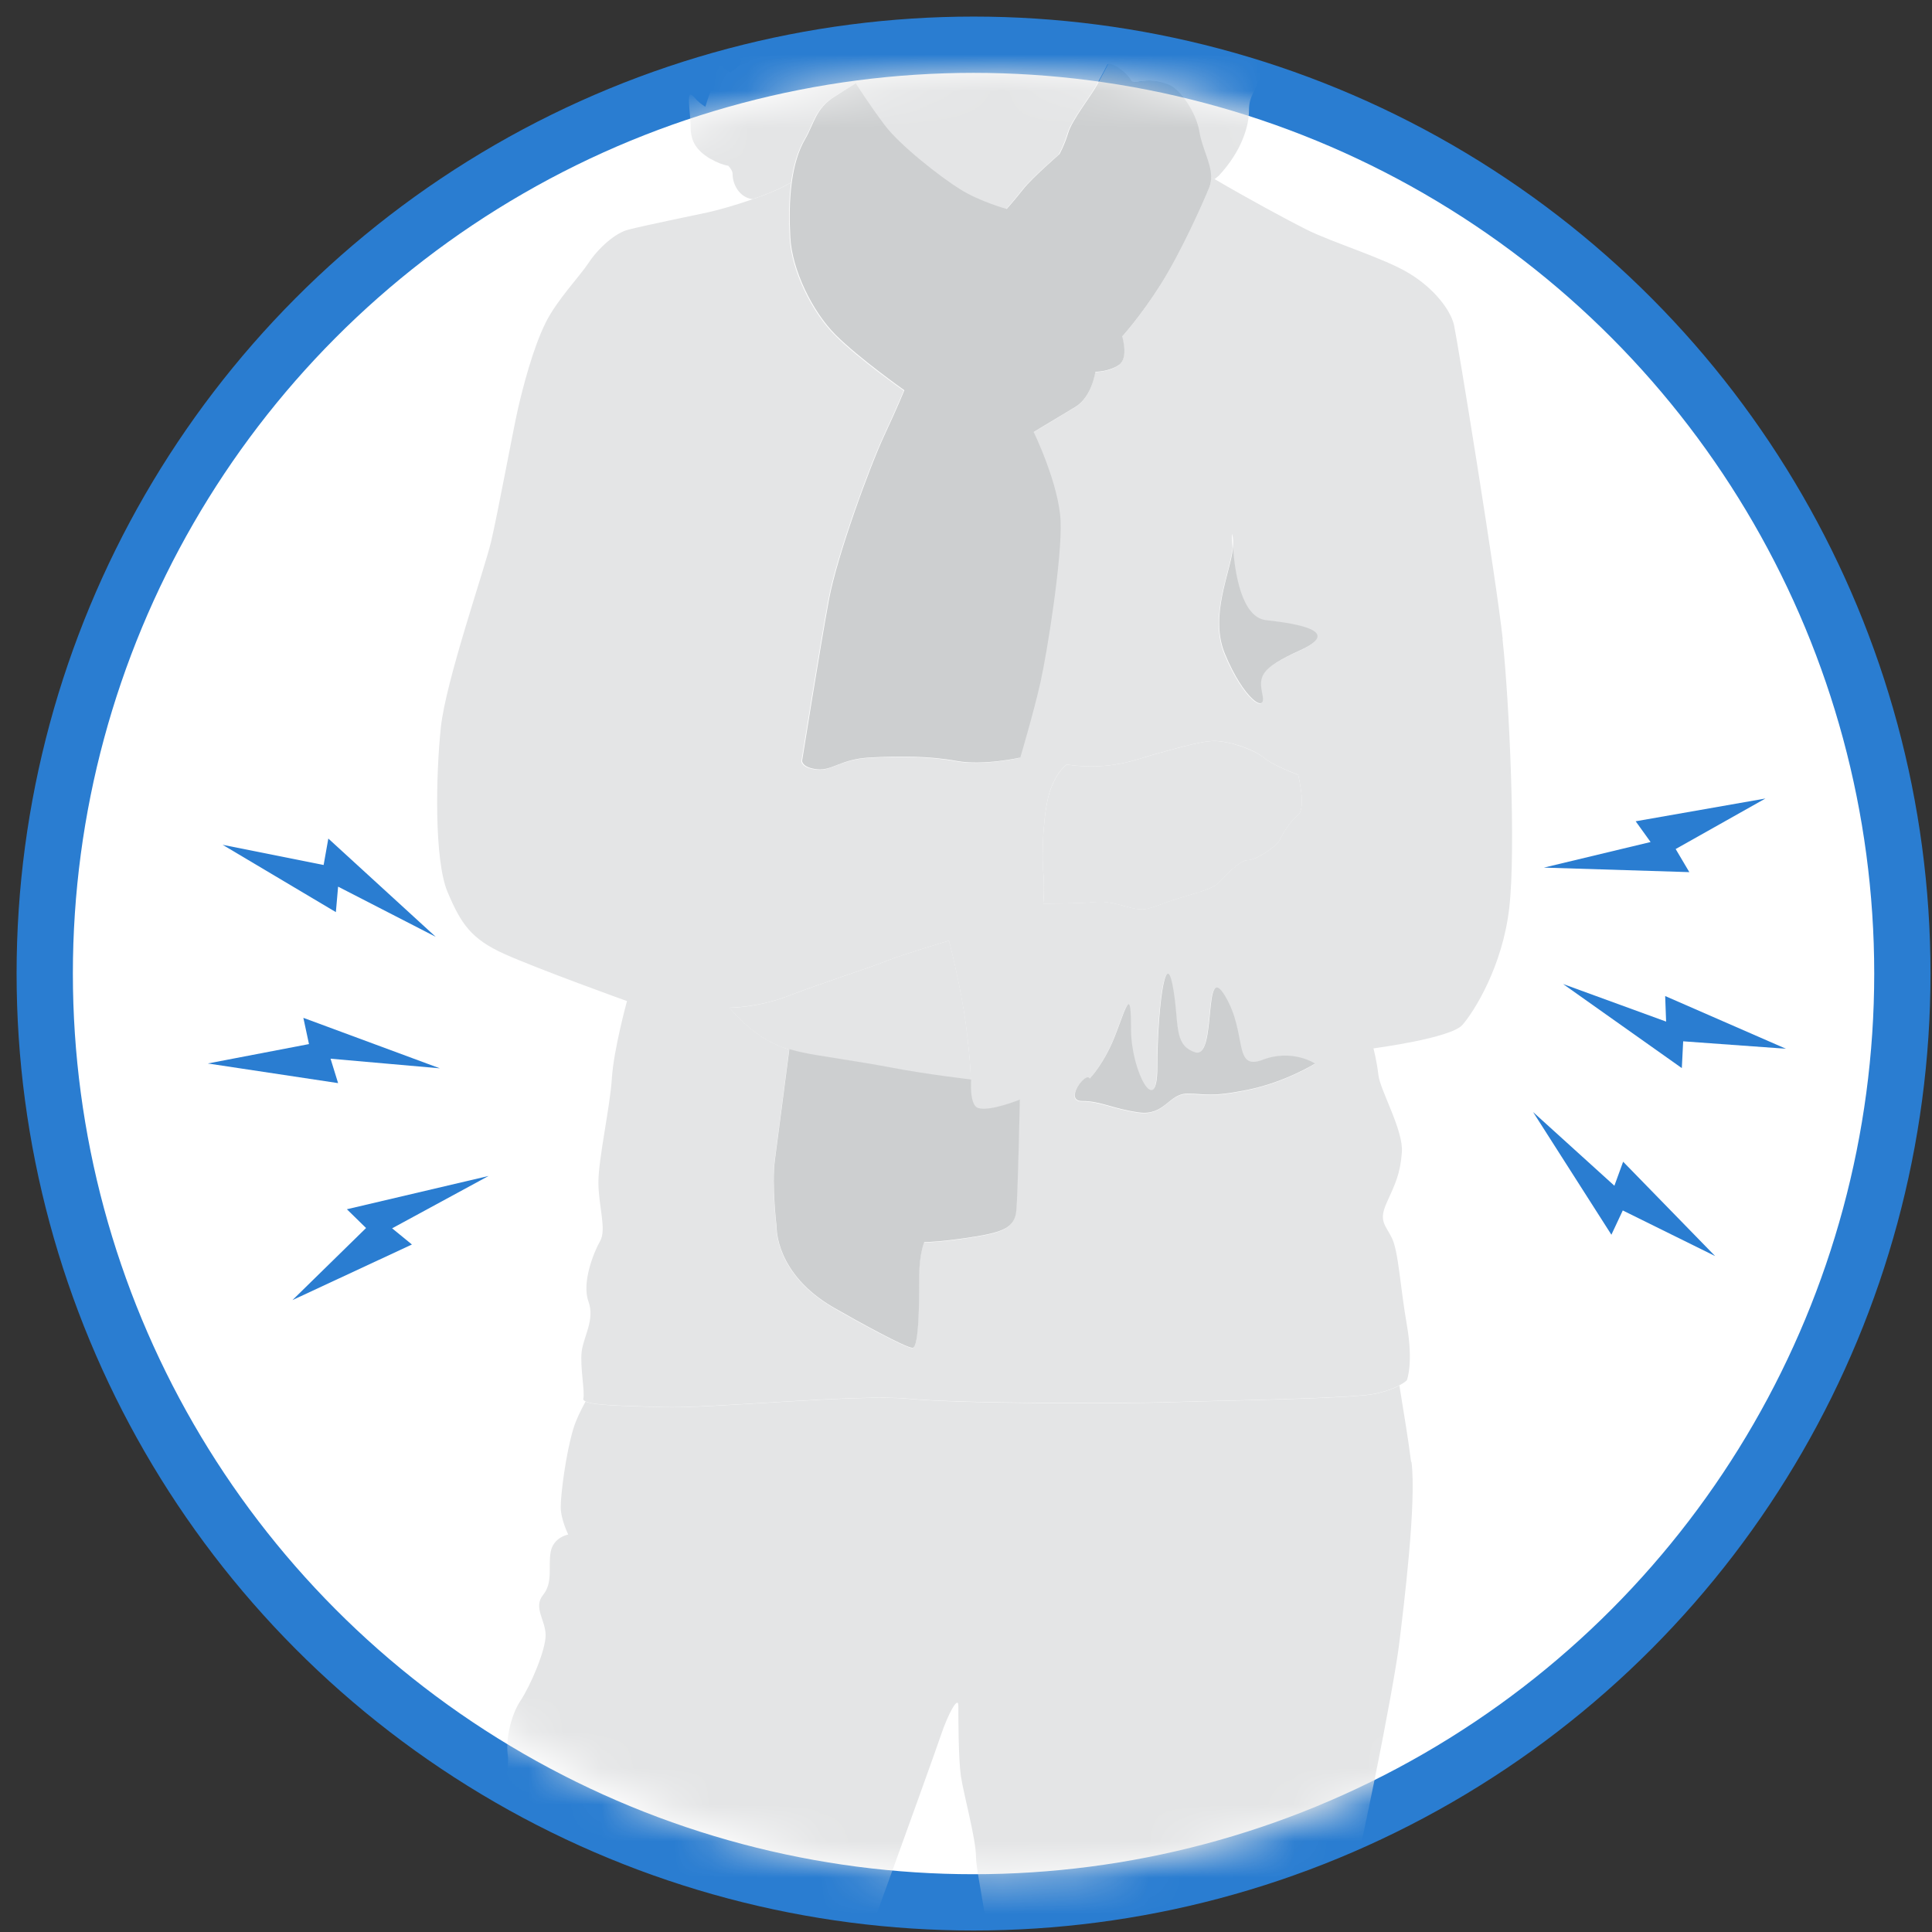 <svg width="53" height="53" viewBox="0 0 53 53" fill="none" xmlns="http://www.w3.org/2000/svg">
<rect x="0" y="0" width="53" height="53" fill="#333333" stroke="none"/>
<g id="Group 180">
<circle id="Ellipse 12" cx="26.707" cy="26.707" r="25.48" fill="white" stroke="#2A7DD1" stroke-width="1.544"/>
<g id="Headache">
<mask id="mask0_1245_8761" style="mask-type:alpha" maskUnits="userSpaceOnUse" x="2" y="2" width="50" height="50">
<circle id="Ellipse 21" cx="27.293" cy="26.707" r="24.707" fill="#D9D9D9"/>
</mask>
<g mask="url(#mask0_1245_8761)">
<g id="woman 2">
<path id="Vector" d="M41.223 17.523C41.038 15.819 39.98 9.333 39.888 8.919C39.795 8.505 39.337 7.906 38.646 7.492C37.958 7.077 36.575 6.663 35.839 6.297C35.336 6.046 34.183 5.421 33.328 4.918C33.291 4.896 33.255 4.874 33.218 4.852C33.218 4.951 33.21 5.048 33.169 5.144C32.985 5.606 32.386 6.941 31.835 7.813C31.284 8.686 30.777 9.241 30.777 9.241C30.777 9.241 30.962 9.84 30.685 10.024C30.407 10.209 30.041 10.209 30.041 10.209C30.041 10.209 29.949 10.901 29.49 11.174C29.032 11.452 28.34 11.866 28.34 11.866C28.34 11.866 29.032 13.289 29.076 14.303C29.121 15.316 28.706 17.893 28.525 18.721C28.34 19.549 27.971 20.792 27.971 20.792C27.971 20.792 26.957 21.021 26.222 20.884C25.486 20.747 24.61 20.747 23.826 20.792C23.046 20.84 22.813 21.162 22.398 21.113C21.984 21.069 21.984 20.884 21.984 20.884C21.984 20.884 22.491 17.712 22.72 16.469C22.949 15.227 23.87 12.742 24.24 11.958C24.606 11.174 24.791 10.716 24.791 10.716C24.791 10.716 23.548 9.843 22.905 9.196C22.262 8.553 21.707 7.403 21.663 6.527C21.637 6.053 21.633 5.517 21.703 5.003C21.441 5.166 21.049 5.329 20.649 5.465C20.165 5.635 19.673 5.769 19.426 5.824C19.2 5.872 17.614 6.201 17.248 6.297C16.878 6.386 16.412 6.808 16.142 7.218C15.891 7.595 15.284 8.224 14.974 8.841C14.622 9.544 14.345 10.623 14.208 11.219C14.072 11.818 13.657 14.073 13.473 14.854C13.288 15.637 12.23 18.669 12.093 19.96C11.957 21.25 11.908 23.595 12.278 24.471C12.648 25.343 12.921 25.758 13.842 26.172C14.763 26.586 17.2 27.462 17.2 27.462C17.2 27.462 16.834 28.797 16.785 29.581C16.737 30.361 16.416 31.788 16.416 32.435C16.416 33.083 16.645 33.722 16.464 34.044C16.279 34.366 15.957 35.194 16.142 35.7C16.327 36.207 16.005 36.666 15.957 37.08C15.909 37.494 16.05 38.185 16.002 38.37C15.994 38.4 16.02 38.422 16.061 38.444C16.271 38.555 17.085 38.562 18.165 38.599C19.451 38.647 23.5 38.233 24.928 38.37C26.355 38.507 30.818 38.507 32.153 38.462C33.487 38.418 37.078 38.37 37.721 38.233C38.035 38.167 38.25 38.078 38.387 38.004C38.535 37.926 38.594 37.864 38.594 37.864C38.594 37.864 38.779 37.405 38.594 36.347C38.409 35.29 38.365 34.321 38.18 33.955C37.998 33.589 37.814 33.497 38.043 32.99C38.272 32.484 38.413 32.206 38.457 31.611C38.505 31.012 37.862 29.91 37.814 29.496C37.766 29.082 37.677 28.76 37.677 28.76C37.677 28.76 39.795 28.483 40.117 28.117C40.439 27.751 41.223 26.505 41.404 24.896C41.589 23.284 41.404 19.235 41.219 17.534L41.223 17.523ZM33.798 14.654C33.835 14.761 33.835 14.894 33.817 15.042C33.865 15.697 34.042 16.946 34.726 17.024C35.654 17.128 36.789 17.335 35.654 17.849C34.519 18.363 34.519 18.57 34.623 19.087C34.726 19.601 34.109 19.191 33.591 17.952C33.166 16.928 33.724 15.767 33.813 15.042C33.794 14.809 33.794 14.654 33.794 14.654H33.798ZM29.882 29.599C29.882 29.599 30.293 29.185 30.603 28.361C30.914 27.536 31.017 27.122 31.017 28.257C31.017 29.392 31.738 30.731 31.738 29.289C31.738 27.847 31.946 25.991 32.153 27.022C32.36 28.054 32.153 28.671 32.77 28.878C33.388 29.085 32.977 26.301 33.595 27.333C34.212 28.364 33.802 29.396 34.626 29.085C35.451 28.775 36.068 29.189 36.068 29.189C36.068 29.189 35.244 29.703 34.212 29.91C33.181 30.117 33.077 30.014 32.563 30.014C32.049 30.014 31.946 30.631 31.225 30.527C30.503 30.424 30.193 30.217 29.679 30.217C29.165 30.217 29.782 29.392 29.886 29.599H29.882ZM28.799 21.709C28.984 21.158 29.261 20.973 29.261 20.973C30.503 21.158 31.287 20.788 31.654 20.696C32.023 20.603 32.896 20.326 33.31 20.326C33.724 20.326 34.401 20.555 34.674 20.788C34.952 21.017 35.61 21.25 35.61 21.25C35.61 21.25 35.839 22.171 35.61 22.352C35.381 22.537 35.196 22.859 35.103 23.044C35.011 23.229 34.46 23.595 34.231 23.595C34.001 23.595 33.587 24.053 33.402 24.238C33.218 24.423 32.53 24.56 32.023 24.744C31.517 24.929 31.424 24.974 31.151 24.929C30.873 24.885 30.459 24.7 30.045 24.744C29.631 24.789 28.618 24.789 28.618 24.789C28.618 24.789 28.662 24.375 28.618 23.916C28.573 23.458 28.618 22.26 28.799 21.709ZM25.349 34.085C25.349 34.085 25.212 34.406 25.212 35.005C25.212 35.604 25.212 36.983 25.027 36.983C24.843 36.983 23.493 36.244 22.864 35.878C21.252 34.942 21.3 33.67 21.3 33.67C21.3 33.67 21.163 32.52 21.252 31.829C21.33 31.252 21.57 29.381 21.648 28.79C21.23 28.664 20.661 28.398 20.01 27.643C20.01 27.643 20.79 27.643 21.618 27.322C22.447 27 23.874 26.542 24.332 26.357C24.794 26.172 26.033 25.806 26.033 25.806C26.033 25.806 26.355 27.048 26.495 28.106C26.632 29.163 26.632 29.625 26.632 29.625C26.632 29.625 26.577 30.324 26.817 30.405C27.131 30.516 27.967 30.176 27.967 30.176C27.967 30.176 27.915 32.779 27.871 33.23C27.83 33.682 27.501 33.811 26.75 33.933C25.848 34.081 25.345 34.088 25.345 34.088L25.349 34.085Z" fill="#E4E5E6"/>
<g id="Group">
<path id="Vector_2" d="M38.71 40.101C38.633 39.487 38.514 38.781 38.389 38.008C38.252 38.082 38.037 38.17 37.723 38.237C37.08 38.374 33.489 38.422 32.154 38.466C30.82 38.514 26.357 38.514 24.929 38.374C23.502 38.237 19.453 38.651 18.166 38.603C17.087 38.566 16.273 38.559 16.063 38.448C15.926 38.699 15.796 38.965 15.726 39.202C15.519 39.894 15.382 40.995 15.382 41.339C15.382 41.683 15.589 42.097 15.589 42.097C15.589 42.097 15.175 42.168 15.105 42.582C15.035 42.996 15.175 43.41 14.898 43.754C14.62 44.098 14.968 44.445 14.968 44.859C14.968 45.274 14.554 46.239 14.28 46.653C14.003 47.067 13.866 47.755 13.933 48.172C14.003 48.587 13.382 52.036 13.104 53.693C12.831 55.349 13.116 56.34 12.942 56.999C12.631 58.178 12.45 59.254 12.45 59.942C12.45 60.63 12.55 60.733 12.413 61.491C12.276 62.249 11.537 63.236 11.514 64.46C11.489 65.769 11.045 66.745 10.908 67.093C10.768 67.437 10.206 68.986 10.206 68.986C10.206 68.986 9.514 71.297 9.307 72.743C9.1 74.192 8.549 79.646 8.409 80.334C8.272 81.022 7.303 83.026 7.029 83.647C6.752 84.268 6.478 84.753 6.064 85.233C5.65 85.718 5.58 86.546 5.65 86.89C5.72 87.234 5.58 88.202 5.513 88.617C5.443 89.031 5.584 90.129 5.584 90.129C5.584 90.129 5.824 89.907 6.157 89.715C5.584 90.121 5.059 90.521 4.807 90.732C4.23 91.209 3.65 91.76 3.11 92.617C2.574 93.479 2.43 94.185 2.799 94.71C3.165 95.239 4.619 95.59 5.635 95.587C6.774 95.583 7.983 95.239 8.497 94.984C9.015 94.729 9.607 94.067 9.95 93.261C10.209 92.654 10.631 92.181 10.631 92.181C10.631 92.181 10.912 91.867 11.533 91.782C11.64 91.767 11.725 91.734 11.818 91.704C12.15 91.774 12.402 91.782 12.557 91.722C12.901 91.586 13.249 90.961 13.456 90.133C13.663 89.304 14.698 86.198 15.042 85.44C15.386 84.682 16.284 81.092 16.558 79.713C16.665 79.184 17.36 76.344 17.593 73.915C17.701 72.813 17.734 70.739 18.008 69.774C18.281 68.809 19.316 65.496 19.594 64.253C19.871 63.011 21.801 58.385 22.219 57.42C22.633 56.455 25.599 48.239 25.806 47.618C26.013 46.997 26.29 46.512 26.29 46.79C26.29 47.067 26.29 48.239 26.36 48.723C26.431 49.208 26.774 50.45 26.774 50.934C26.774 51.419 27.255 53.349 27.255 54.798C27.255 56.248 27.325 60.874 27.255 61.632C27.189 62.39 27.325 63.702 27.532 64.187C27.739 64.671 28.361 65.777 28.361 65.777C28.361 65.777 27.669 66.605 27.81 67.086C27.947 67.57 27.947 67.636 27.673 68.469C27.396 69.297 27.052 71.989 26.774 73.989C26.497 75.989 26.538 80.29 26.053 81.466C25.569 82.641 25.225 84.294 25.225 85.54C25.225 86.786 24.981 86.346 24.774 87.038C24.567 87.729 24.637 88.694 24.774 88.972C24.911 89.249 25.188 89.315 25.188 89.315C25.188 89.315 25.207 89.223 25.255 89.105C25.17 89.619 25.081 89.988 24.844 90.58C24.489 91.464 23.887 92.717 24.145 93.501C24.401 94.281 25.495 94.684 26.604 94.791C27.318 94.862 29.474 94.854 30.302 93.616C31.064 92.477 30.805 91.519 30.679 90.399C30.919 90.865 31.626 89.63 31.711 88.924C31.788 88.291 31.892 87.644 32.04 86.912C32.273 85.743 32.716 83.518 33.06 82.689C33.404 81.861 34.654 77.306 35.172 73.9C35.39 72.466 35.408 67.784 35.338 66.953C35.268 66.124 34.994 64.605 35.131 63.639C35.268 62.674 35.545 57.842 36.444 54.392C37.342 50.942 38.237 46.246 38.377 45.144C38.514 44.039 38.862 41.21 38.721 40.104L38.71 40.101Z" fill="#E4E5E6"/>
<path id="Vector_3" d="M24.33 26.359C23.868 26.544 22.445 27.003 21.616 27.324C20.788 27.646 20.008 27.646 20.008 27.646C20.659 28.4 21.224 28.667 21.646 28.792C21.79 28.837 21.916 28.863 22.019 28.885C22.433 28.977 23.506 29.118 24.471 29.303C25.44 29.488 26.634 29.624 26.634 29.624C26.634 29.624 26.634 29.166 26.497 28.105C26.36 27.047 26.035 25.805 26.035 25.805C26.035 25.805 24.793 26.171 24.334 26.356L24.33 26.359Z" fill="#E4E5E6"/>
<path id="Vector_4" d="M33.311 20.328C32.897 20.328 32.021 20.605 31.655 20.698C31.289 20.79 30.505 21.156 29.262 20.975C29.262 20.975 28.985 21.16 28.8 21.711C28.619 22.262 28.571 23.46 28.619 23.919C28.663 24.377 28.619 24.791 28.619 24.791C28.619 24.791 29.632 24.791 30.046 24.747C30.46 24.702 30.875 24.887 31.152 24.932C31.425 24.976 31.522 24.932 32.025 24.747C32.531 24.562 33.219 24.425 33.404 24.24C33.589 24.055 34.003 23.597 34.232 23.597C34.461 23.597 35.016 23.227 35.105 23.046C35.197 22.861 35.382 22.539 35.611 22.354C35.84 22.169 35.611 21.253 35.611 21.253C35.611 21.253 34.953 21.02 34.676 20.79C34.398 20.561 33.725 20.328 33.311 20.328Z" fill="#E4E5E6"/>
<path id="Vector_5" d="M19.502 4.362C19.653 4.451 19.823 4.521 19.979 4.547C20.049 4.625 20.097 4.699 20.097 4.776C20.097 5.054 20.282 5.42 20.648 5.464C21.044 5.327 21.439 5.165 21.702 5.002C21.761 4.569 21.872 4.155 22.075 3.811C22.308 3.416 22.353 2.994 22.859 2.669C23.162 2.477 23.454 2.292 23.454 2.292C23.454 2.292 23.835 2.891 24.25 3.442C24.664 3.993 25.769 4.858 26.32 5.202C26.871 5.546 27.596 5.742 27.596 5.742C27.596 5.742 27.803 5.512 28.047 5.202C28.287 4.891 29.045 4.237 29.045 4.237C29.045 4.237 29.182 3.996 29.286 3.649C29.389 3.305 29.907 2.647 30.077 2.336C30.24 2.044 30.369 1.792 30.384 1.759C30.583 1.752 30.927 2.048 30.998 2.196C31.09 2.38 31.404 2.07 32.055 2.336C32.34 2.451 32.791 3.072 32.883 3.623C32.957 4.059 33.201 4.47 33.205 4.85C33.242 4.873 33.279 4.895 33.316 4.917C33.353 4.884 33.401 4.854 33.434 4.821C34.078 4.129 34.263 3.442 34.263 3.027C34.263 2.613 34.447 2.521 34.584 2.062C34.721 1.6 34.584 1.049 34.769 0.683C34.954 0.313 35.231 -0.189 35.231 -0.833C35.231 -1.476 34.861 -1.705 34.588 -1.983C34.311 -2.26 34.081 -3.41 33.667 -4.331C33.253 -5.251 32.721 -6.76 31.918 -7.829C30.813 -9.3 29.936 -10.365 28.975 -10.727C28.431 -10.935 27.684 -10.727 27.684 -10.727C27.684 -10.727 26.897 -11.012 26.442 -11.094C25.429 -11.278 22.622 -10.402 20.552 -7.596C20.067 -6.941 19.032 -4.475 18.988 -2.811C18.966 -1.983 19.494 -0.371 19.816 0.41C20.138 1.193 20.323 1.467 20.323 1.696C20.323 1.792 20.197 1.874 20.042 1.977C19.849 1.881 19.661 1.737 19.539 1.511C19.539 1.511 19.139 2.033 19.613 2.329C19.543 2.41 19.487 2.506 19.45 2.617C19.413 2.735 19.376 2.839 19.35 2.928C19.247 2.865 19.136 2.78 19.036 2.661C18.796 2.38 18.944 3.076 18.944 3.442C18.944 3.808 19.036 4.089 19.494 4.362H19.502Z" fill="#E4E5E6"/>
</g>
<g id="Group_2">
<path id="Vector_6" d="M28.348 11.856C28.348 11.856 29.039 11.441 29.498 11.164C29.956 10.887 30.049 10.199 30.049 10.199C30.049 10.199 30.415 10.199 30.692 10.014C30.97 9.829 30.785 9.23 30.785 9.23C30.785 9.23 31.291 8.676 31.842 7.803C32.393 6.93 32.992 5.596 33.177 5.133C33.214 5.037 33.225 4.941 33.225 4.841C33.218 4.46 32.974 4.054 32.903 3.614C32.811 3.063 32.364 2.442 32.075 2.327C31.424 2.064 31.106 2.371 31.017 2.186C30.944 2.039 30.603 1.743 30.404 1.75C30.389 1.78 30.259 2.031 30.097 2.327C29.927 2.638 29.409 3.292 29.306 3.64C29.202 3.983 29.065 4.228 29.065 4.228C29.065 4.228 28.307 4.886 28.067 5.193C27.823 5.503 27.616 5.732 27.616 5.732C27.616 5.732 26.891 5.536 26.34 5.193C25.789 4.849 24.684 3.983 24.27 3.433C23.855 2.882 23.474 2.283 23.474 2.283C23.474 2.283 23.179 2.467 22.879 2.66C22.373 2.981 22.328 3.403 22.095 3.802C21.892 4.146 21.781 4.56 21.722 4.993C21.652 5.507 21.655 6.043 21.681 6.516C21.726 7.389 22.28 8.543 22.924 9.186C23.567 9.829 24.809 10.706 24.809 10.706C24.809 10.706 24.624 11.164 24.258 11.948C23.889 12.732 22.968 15.217 22.739 16.459C22.509 17.701 22.003 20.874 22.003 20.874C22.003 20.874 22.003 21.059 22.417 21.103C22.831 21.148 23.06 20.826 23.844 20.782C24.628 20.737 25.501 20.737 26.24 20.874C26.976 21.011 27.989 20.782 27.989 20.782C27.989 20.782 28.359 19.539 28.544 18.711C28.729 17.883 29.139 15.306 29.095 14.292C29.05 13.279 28.359 11.856 28.359 11.856H28.348Z" fill="#CDCFD0"/>
<path id="Vector_7" d="M26.827 30.393C26.586 30.308 26.642 29.613 26.642 29.613C26.642 29.613 25.447 29.476 24.479 29.291C23.514 29.107 22.441 28.966 22.027 28.874C21.92 28.852 21.794 28.822 21.654 28.781C21.576 29.377 21.336 31.244 21.258 31.821C21.166 32.512 21.306 33.662 21.306 33.662C21.306 33.662 21.258 34.938 22.87 35.87C23.499 36.232 24.848 36.975 25.033 36.975C25.218 36.975 25.218 35.596 25.218 34.997C25.218 34.398 25.355 34.076 25.355 34.076C25.355 34.076 25.861 34.069 26.76 33.921C27.511 33.799 27.84 33.669 27.88 33.218C27.925 32.767 27.977 30.164 27.977 30.164C27.977 30.164 27.141 30.504 26.827 30.393Z" fill="#CDCFD0"/>
<path id="Vector_8" d="M34.637 29.073C33.813 29.384 34.227 28.352 33.606 27.32C32.988 26.289 33.399 29.073 32.781 28.866C32.164 28.659 32.367 28.041 32.164 27.01C31.956 25.978 31.749 27.834 31.749 29.276C31.749 30.718 31.028 29.38 31.028 28.245C31.028 27.11 30.925 27.524 30.614 28.348C30.304 29.173 29.893 29.587 29.893 29.587C29.79 29.38 29.172 30.204 29.686 30.204C30.2 30.204 30.511 30.412 31.232 30.515C31.953 30.619 32.056 30.001 32.57 30.001C33.084 30.001 33.188 30.105 34.219 29.898C35.251 29.691 36.076 29.177 36.076 29.177C36.076 29.177 35.458 28.762 34.634 29.073H34.637Z" fill="#CDCFD0"/>
<path id="Vector_9" d="M34.736 17.013C34.052 16.939 33.875 15.686 33.827 15.031C33.738 15.752 33.176 16.917 33.605 17.941C34.119 19.18 34.74 19.59 34.636 19.076C34.533 18.562 34.533 18.355 35.668 17.838C36.803 17.324 35.668 17.117 34.74 17.013H34.736Z" fill="#CDCFD0"/>
</g>
</g>
<path id="Vector_10" d="M47.05 34.457L44.527 31.869L44.287 32.528L42.057 30.507L44.205 33.872L44.517 33.206L47.05 34.457Z" fill="#2A7DD1"/>
<path id="Vector_11" d="M6.107 23.175L9.214 25.022L9.275 24.323L11.952 25.699L9.007 23.004L8.878 23.729L6.107 23.175Z" fill="#2A7DD1"/>
<path id="Vector_12" d="M48.993 28.77L45.68 27.324L45.706 28.025L42.879 26.994L46.137 29.301L46.174 28.566L48.993 28.77Z" fill="#2A7DD1"/>
<path id="Vector_13" d="M5.701 29.174L9.275 29.713L9.068 29.043L12.066 29.307L8.322 27.922L8.476 28.642L5.701 29.174Z" fill="#2A7DD1"/>
<path id="Vector_14" d="M48.431 21.905L44.871 22.53L45.28 23.099L42.353 23.801L46.343 23.925L45.968 23.291L48.431 21.905Z" fill="#2A7DD1"/>
<path id="Vector_15" d="M8.023 35.665L11.3 34.14L10.757 33.696L13.403 32.26L9.516 33.173L10.042 33.688L8.023 35.665Z" fill="#2A7DD1"/>
</g>
</g>
</g>
</svg>

